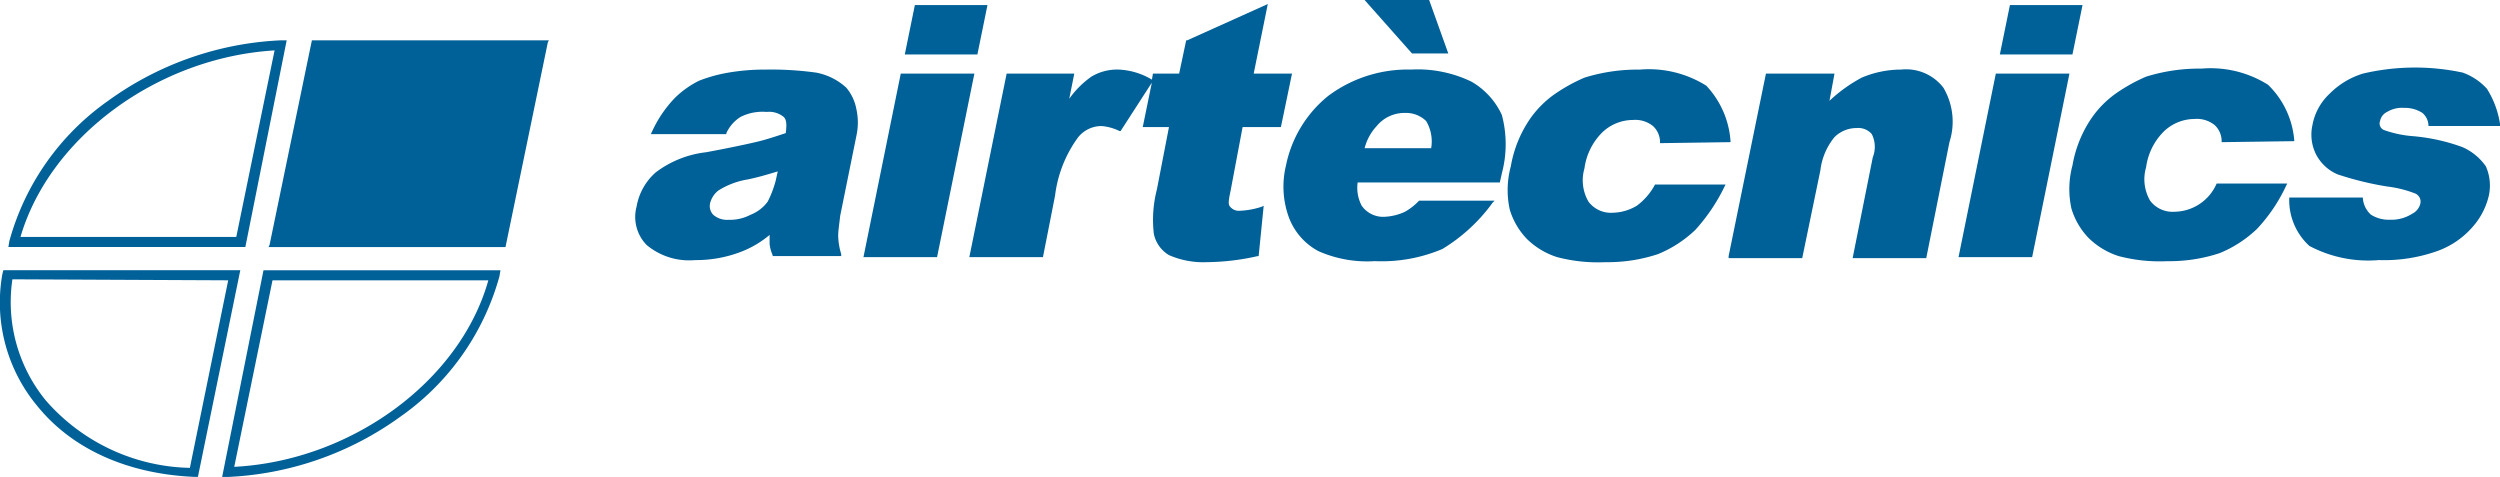 <svg xmlns="http://www.w3.org/2000/svg" id="Groupe_330" data-name="Groupe 330" width="148.912" height="28.409" viewBox="0 0 148.912 28.409"><g id="airtecnicsLogo00" transform="translate(0)"><g id="Groupe_328" data-name="Groupe 328" transform="translate(0 2.402)"><path id="Trac&#xE9;_145" data-name="Trac&#xE9; 145" d="M18.577,4h-.36A18.974,18.974,0,0,0,7.946,7.6,15.1,15.1,0,0,0,2.06,15.952l-.06.36H16.115ZM2.721,15.712C4.463,9.766,10.889,5.021,17.856,4.6L15.574,15.712Z" transform="translate(-1.501 -4)" fill="#006098"></path><path id="Trac&#xE9;_146" data-name="Trac&#xE9; 146" d="M23.2,39.113h.36a18.975,18.975,0,0,0,10.271-3.6,15.1,15.1,0,0,0,5.886-8.349l.06-.36H25.663ZM39.056,27.4c-1.682,6.006-8.168,10.751-15.136,11.111L26.2,27.4Z" transform="translate(-9.968 -13.106)" fill="#006098"></path><path id="Trac&#xE9;_147" data-name="Trac&#xE9; 147" d="M1.368,26.8l-.06.24a9.636,9.636,0,0,0,2.1,7.868c2.1,2.583,5.406,4.024,9.31,4.2h.24L15.482,26.8Zm13.394.6L12.479,38.572A11.7,11.7,0,0,1,3.89,34.548a9.252,9.252,0,0,1-1.982-7.207l12.853.06Z" transform="translate(-1.169 -13.106)" fill="#006098"></path><path id="Trac&#xE9;_148" data-name="Trac&#xE9; 148" d="M30.383,4,27.86,16.193l-.06.12H41.915L44.437,4.12,44.5,4Z" transform="translate(-11.805 -4)" fill="#006098"></path></g><g id="Groupe_329" data-name="Groupe 329" transform="translate(37.851)"><path id="Trac&#xE9;_149" data-name="Trac&#xE9; 149" d="M76.749,7.981a3.646,3.646,0,0,0-1.8-.9,19.492,19.492,0,0,0-3-.18,12.809,12.809,0,0,0-2.222.18,8.887,8.887,0,0,0-1.742.48,5.546,5.546,0,0,0-1.441,1.021,7.185,7.185,0,0,0-1.381,2.042l-.06.12h4.5v-.06a2.257,2.257,0,0,1,.841-.961A2.9,2.9,0,0,1,72,9.423a1.372,1.372,0,0,1,1.021.3c.18.18.18.48.12.961-.541.18-1.081.36-1.562.48s-1.562.36-3.183.661a6.118,6.118,0,0,0-3,1.2,3.5,3.5,0,0,0-1.141,2.042,2.387,2.387,0,0,0,.6,2.282,3.949,3.949,0,0,0,2.883.9,7.483,7.483,0,0,0,2.7-.48,5.95,5.95,0,0,0,1.742-1.021v.541a2.182,2.182,0,0,0,.18.661v.06h4.084v-.12a4.038,4.038,0,0,1-.18-1.081c0-.3.06-.661.12-1.2l.961-4.745a3.693,3.693,0,0,0,0-1.622A2.748,2.748,0,0,0,76.749,7.981Zm-4.084,4.985-.12.541a6.143,6.143,0,0,1-.48,1.261,2.317,2.317,0,0,1-1.021.781,2.654,2.654,0,0,1-1.321.3,1.243,1.243,0,0,1-.9-.3.749.749,0,0,1-.18-.721,1.4,1.4,0,0,1,.48-.721,4.681,4.681,0,0,1,1.742-.661C71.463,13.327,72.064,13.146,72.664,12.966Z" transform="translate(-64.189 -2.756)" fill="#006098"></path><path id="Trac&#xE9;_150" data-name="Trac&#xE9; 150" d="M89.022,7.3,86.8,18.231h4.384L93.407,7.3Z" transform="translate(-73.219 -2.915)" fill="#006098"></path><path id="Trac&#xE9;_151" data-name="Trac&#xE9; 151" d="M95.825.5H91.5l-.6,2.943h4.324Z" transform="translate(-74.857 -0.2)" fill="#006098"></path><path id="Trac&#xE9;_152" data-name="Trac&#xE9; 152" d="M113.577,7.728h2.282l.661-3.183h-2.282L115.078.4l-4.8,2.162h-.06l-.42,1.982h-1.562l-.06.36h0a4.2,4.2,0,0,0-1.982-.6,2.975,2.975,0,0,0-1.622.42,5.444,5.444,0,0,0-1.321,1.321l.3-1.5H99.522L97.3,15.476h4.385l.721-3.664a7.4,7.4,0,0,1,1.381-3.484,1.8,1.8,0,0,1,1.381-.661,2.958,2.958,0,0,1,1.081.3h.06l1.862-2.883-.541,2.643h1.562l-.721,3.724a7.219,7.219,0,0,0-.18,2.643,1.931,1.931,0,0,0,.9,1.261,5.109,5.109,0,0,0,2.282.42,14.052,14.052,0,0,0,3-.36h.06l.3-3-.12.06a4.728,4.728,0,0,1-1.321.24.663.663,0,0,1-.6-.3c-.06-.12-.06-.3.06-.841Z" transform="translate(-77.413 -0.16)" fill="#006098"></path><path id="Trac&#xE9;_153" data-name="Trac&#xE9; 153" d="M139.656,7.621a7.354,7.354,0,0,0-3.6-.721,7.911,7.911,0,0,0-4.925,1.562,7.136,7.136,0,0,0-2.523,4.144,5.344,5.344,0,0,0,.18,3.123,3.783,3.783,0,0,0,1.742,1.982,7.163,7.163,0,0,0,3.363.6,9.278,9.278,0,0,0,4.024-.721,10.255,10.255,0,0,0,3-2.763l.12-.12h-4.5a3.621,3.621,0,0,1-.841.661,3.208,3.208,0,0,1-1.2.3,1.555,1.555,0,0,1-1.381-.661,2.288,2.288,0,0,1-.24-1.381h8.469l.12-.541a6.759,6.759,0,0,0,0-3.484A4.425,4.425,0,0,0,139.656,7.621Zm-3.964,1.862a1.721,1.721,0,0,1,1.261.48,2.36,2.36,0,0,1,.3,1.622h-3.964a3.046,3.046,0,0,1,.721-1.321A2.129,2.129,0,0,1,135.691,9.483Z" transform="translate(-89.858 -2.756)" fill="#006098"></path><path id="Trac&#xE9;_154" data-name="Trac&#xE9; 154" d="M141.485,3.183,140.344,0H136.5l2.823,3.183Z" transform="translate(-93.069)" fill="#006098"></path><path id="Trac&#xE9;_155" data-name="Trac&#xE9; 155" d="M159.464,13.747a3.754,3.754,0,0,1-1.081,1.261,2.892,2.892,0,0,1-1.441.42,1.667,1.667,0,0,1-1.441-.661,2.528,2.528,0,0,1-.24-1.982,3.7,3.7,0,0,1,1.081-2.162,2.649,2.649,0,0,1,1.8-.721,1.69,1.69,0,0,1,1.2.36,1.307,1.307,0,0,1,.42.961v.06l4.2-.06v-.06a5.378,5.378,0,0,0-1.441-3.3,6.424,6.424,0,0,0-3.964-.961,10.655,10.655,0,0,0-3.3.48,10.241,10.241,0,0,0-1.742.961,5.946,5.946,0,0,0-1.5,1.5,7.138,7.138,0,0,0-1.141,2.823,5.414,5.414,0,0,0-.06,2.583,4.308,4.308,0,0,0,1.021,1.742,4.523,4.523,0,0,0,1.8,1.081,9.622,9.622,0,0,0,2.883.3,9.481,9.481,0,0,0,3.123-.48,7.1,7.1,0,0,0,2.222-1.441,10.84,10.84,0,0,0,1.742-2.583l.06-.12Z" transform="translate(-98.734 -2.756)" fill="#006098"></path><path id="Trac&#xE9;_156" data-name="Trac&#xE9; 156" d="M182.871,6.9a6.045,6.045,0,0,0-2.342.48,8.939,8.939,0,0,0-1.922,1.381l.3-1.622h-4.084L172.6,18.011v.12h4.384l1.081-5.225a3.829,3.829,0,0,1,.841-1.982,1.863,1.863,0,0,1,1.321-.541,1.054,1.054,0,0,1,.9.36,1.681,1.681,0,0,1,.06,1.381l-1.2,6.006h4.385l1.381-6.907a3.977,3.977,0,0,0-.36-3.243A2.806,2.806,0,0,0,182.871,6.9Z" transform="translate(-107.486 -2.756)" fill="#006098"></path><path id="Trac&#xE9;_157" data-name="Trac&#xE9; 157" d="M195.4,18.231h4.385L202.007,7.3h-4.385Z" transform="translate(-116.592 -2.915)" fill="#006098"></path><path id="Trac&#xE9;_158" data-name="Trac&#xE9; 158" d="M204.425.5H200.1l-.6,2.943h4.324Z" transform="translate(-118.23 -0.2)" fill="#006098"></path><path id="Trac&#xE9;_159" data-name="Trac&#xE9; 159" d="M215.164,13.647h0a2.773,2.773,0,0,1-2.523,1.682,1.667,1.667,0,0,1-1.441-.661,2.528,2.528,0,0,1-.24-1.982,3.7,3.7,0,0,1,1.081-2.162,2.649,2.649,0,0,1,1.8-.721,1.69,1.69,0,0,1,1.2.36,1.307,1.307,0,0,1,.42.961v.06l4.324-.06v-.06a5.191,5.191,0,0,0-1.562-3.3,6.424,6.424,0,0,0-3.964-.961,10.655,10.655,0,0,0-3.3.48,10.243,10.243,0,0,0-1.742.961,5.947,5.947,0,0,0-1.5,1.5,7.138,7.138,0,0,0-1.141,2.823,5.414,5.414,0,0,0-.06,2.583,4.307,4.307,0,0,0,1.021,1.742,4.524,4.524,0,0,0,1.8,1.081,9.622,9.622,0,0,0,2.883.3,9.481,9.481,0,0,0,3.123-.48,7.1,7.1,0,0,0,2.222-1.441,9.761,9.761,0,0,0,1.742-2.583l.06-.12Z" transform="translate(-120.98 -2.716)" fill="#006098"></path><path id="Trac&#xE9;_160" data-name="Trac&#xE9; 160" d="M238.531,11.445a11.317,11.317,0,0,0-3-.661,6.588,6.588,0,0,1-1.682-.36.421.421,0,0,1-.24-.541.764.764,0,0,1,.42-.541,1.719,1.719,0,0,1,1.021-.24,1.921,1.921,0,0,1,1.081.3,1.027,1.027,0,0,1,.36.721v.06h4.264v-.12a5.473,5.473,0,0,0-.781-2.1A3.579,3.579,0,0,0,238.531,7a13.57,13.57,0,0,0-5.946.06,4.766,4.766,0,0,0-1.982,1.2,3.386,3.386,0,0,0-1.021,1.862,2.626,2.626,0,0,0,.24,1.8,2.584,2.584,0,0,0,1.261,1.141,18.7,18.7,0,0,0,2.943.721,6.818,6.818,0,0,1,1.682.42.526.526,0,0,1,.3.6.91.91,0,0,1-.48.6,2.284,2.284,0,0,1-1.321.36,1.989,1.989,0,0,1-1.141-.3,1.471,1.471,0,0,1-.481-.961v-.06H228.2v.06a3.686,3.686,0,0,0,1.2,2.823,7.489,7.489,0,0,0,4.144.841,9.423,9.423,0,0,0,3.484-.541,5.032,5.032,0,0,0,2.1-1.441,4.267,4.267,0,0,0,.961-1.862,2.823,2.823,0,0,0-.18-1.742A3.36,3.36,0,0,0,238.531,11.445Z" transform="translate(-129.692 -2.676)" fill="#006098"></path></g></g></svg>